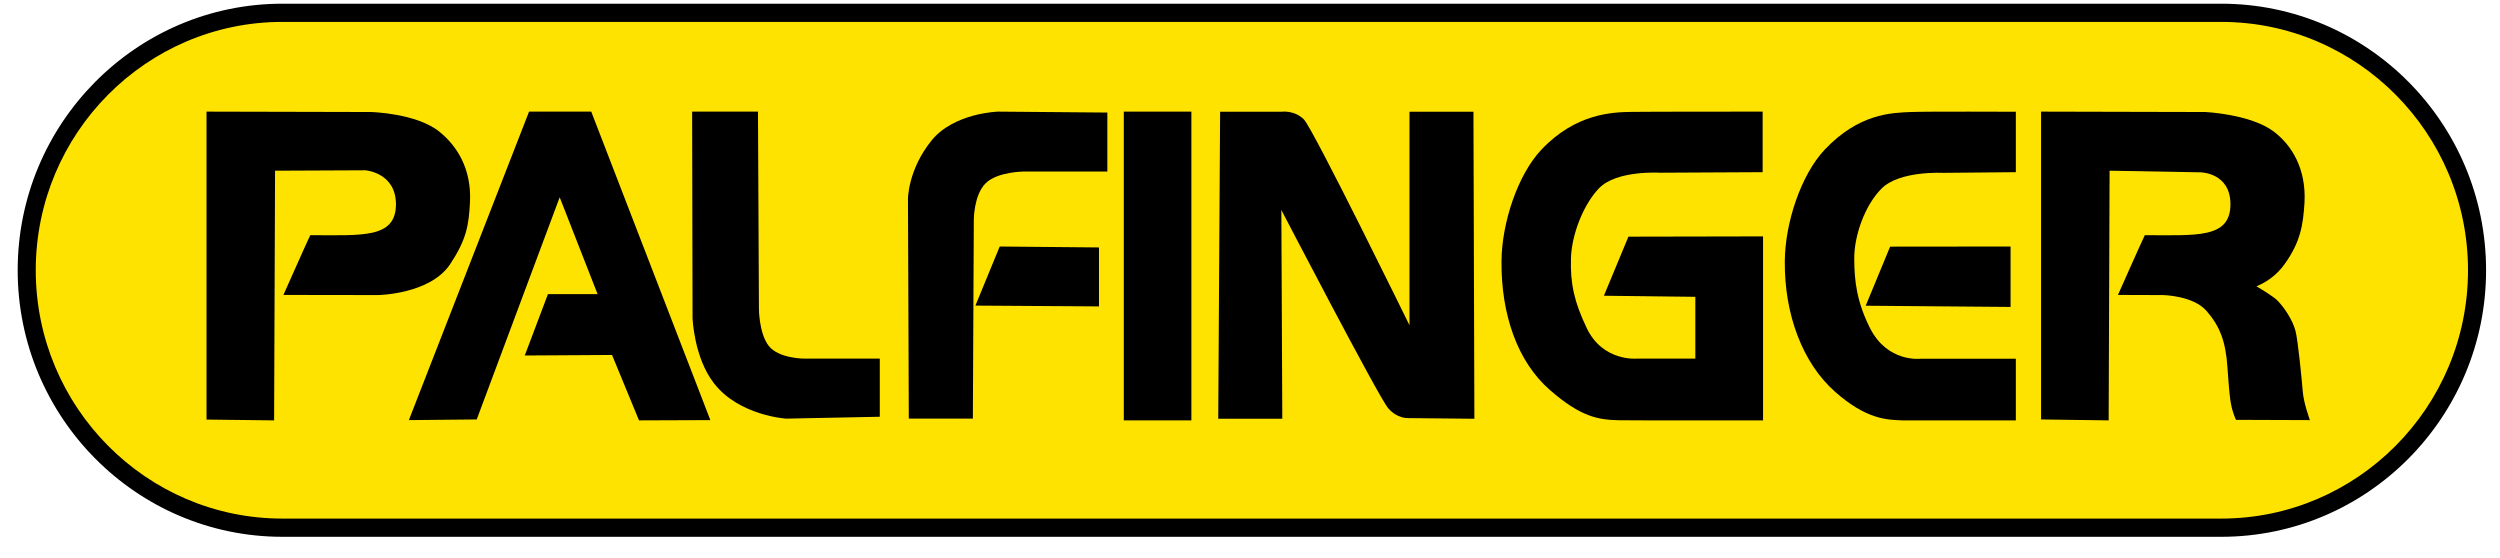 <?xml version="1.0" encoding="UTF-8"?> <svg xmlns="http://www.w3.org/2000/svg" width="139" height="31" viewBox="0 0 139 31" fill="none"> <g clip-path="url(#clip0_1_12)"> <path d="M123.758 29.583H15.954C8.131 29.583 1.733 23.141 1.733 15.273C1.733 7.398 8.131 0.956 15.954 0.956H123.758C131.573 0.956 137.971 7.398 137.971 15.273C137.971 23.141 131.573 29.583 123.758 29.583Z" fill="#FFE300"></path> <path d="M15.698 28.833C8.138 28.833 1.988 22.638 1.988 15.026C1.988 7.413 8.138 1.218 15.698 1.218H123.503C131.071 1.218 137.221 7.413 137.221 15.026C137.221 22.638 131.071 28.833 123.503 28.833H15.698ZM15.698 0.206C7.583 0.206 0.983 6.851 0.983 15.026C0.983 23.193 7.583 29.846 15.698 29.846H123.503C131.626 29.846 138.226 23.193 138.226 15.026C138.226 6.851 131.626 0.206 123.503 0.206H15.698Z" fill="black"></path> <path d="M25.029 14.688C25.944 13.308 26.064 12.513 26.131 11.253C26.229 9.386 25.404 8.103 24.421 7.316C23.139 6.288 20.626 6.228 20.626 6.228L11.483 6.206V23.328L15.241 23.373L15.293 9.491L20.311 9.468C20.311 9.468 22.014 9.588 22.014 11.358C22.014 13.278 20.108 13.076 17.251 13.076C17.101 13.376 15.758 16.398 15.758 16.398L21.016 16.406C21.016 16.406 23.911 16.368 25.029 14.688Z" fill="black"></path> <path d="M29.416 6.206L22.733 23.358L26.506 23.321L31.119 10.968L33.226 16.353H30.466L29.176 19.766L34.029 19.736L35.529 23.373L39.496 23.358L32.873 6.206H29.416Z" fill="black"></path> <path d="M42.743 19.233C42.196 18.528 42.196 17.163 42.196 17.163L42.144 6.206H38.483L38.506 17.688C38.506 17.688 38.581 19.871 39.691 21.303C41.078 23.111 43.703 23.276 43.703 23.276L48.916 23.171V19.938H44.701C44.701 19.938 43.298 19.938 42.743 19.233Z" fill="black"></path> <path d="M51.788 7.818C50.483 9.438 50.483 11.051 50.483 11.051L50.529 23.276H54.091L54.144 12.213C54.144 12.213 54.144 10.848 54.796 10.196C55.449 9.536 56.956 9.536 56.956 9.536H61.569V6.258L55.501 6.206C55.501 6.206 53.041 6.266 51.788 7.818Z" fill="black"></path> <path d="M54.233 16.991L61.103 17.036V13.758L55.584 13.706L54.233 16.991Z" fill="black"></path> <path d="M62.483 23.373H66.241V6.206H62.483V23.373Z" fill="black"></path> <path d="M78.368 6.213V18.086C78.368 18.086 73.013 7.158 72.496 6.641C71.963 6.101 71.228 6.213 71.228 6.213H67.838L67.734 23.283H71.296L71.243 11.673C71.243 11.673 76.674 22.121 77.183 22.698C77.678 23.268 78.249 23.246 78.249 23.246L81.976 23.283L81.924 6.213H78.368Z" fill="black"></path> <path d="M89.176 16.443L94.261 16.503V19.938H91.013C91.013 19.938 89.123 20.126 88.223 18.243C87.526 16.781 87.301 15.768 87.346 14.351C87.383 13.076 88.013 11.396 88.906 10.466C89.881 9.453 92.288 9.603 92.288 9.603L98.003 9.573V6.206C98.003 6.206 91.366 6.206 90.728 6.221C89.648 6.236 87.601 6.303 85.696 8.328C84.391 9.708 83.498 12.378 83.483 14.531C83.461 17.486 84.368 20.118 86.183 21.693C87.886 23.171 88.838 23.343 90.031 23.366C90.631 23.381 98.026 23.373 98.026 23.373V13.143L90.541 13.158L89.176 16.443Z" fill="black"></path> <path d="M103.733 16.998L111.788 17.066V13.706L105.091 13.713L103.733 16.998Z" fill="black"></path> <path d="M101.446 8.328C100.141 9.716 99.249 12.378 99.234 14.531C99.211 17.486 100.223 20.186 102.023 21.776C103.771 23.328 104.926 23.343 105.781 23.373C106.186 23.381 109.846 23.373 112.081 23.373V19.946H106.763C106.763 19.946 104.941 20.163 103.973 18.243C103.246 16.803 103.096 15.633 103.096 14.358C103.096 13.076 103.696 11.403 104.611 10.488C105.608 9.476 108.038 9.611 108.038 9.611L112.081 9.573V8.021V6.213C112.081 6.213 107.033 6.191 106.246 6.228C105.158 6.273 103.351 6.311 101.446 8.328Z" fill="black"></path> <path d="M128.033 21.761C127.996 21.288 127.771 18.918 127.628 18.393C127.463 17.771 126.991 17.081 126.623 16.706C126.413 16.496 125.821 16.136 125.461 15.918C126.076 15.663 126.623 15.251 127.021 14.688C127.898 13.473 128.056 12.513 128.131 11.253C128.228 9.386 127.426 8.073 126.421 7.316C125.146 6.348 122.626 6.228 122.626 6.228L113.483 6.206V23.321L117.241 23.373L117.293 9.491L122.341 9.581C122.341 9.581 124.013 9.588 124.013 11.358C124.013 13.278 122.108 13.076 119.251 13.076C119.101 13.376 117.758 16.398 117.758 16.398L120.113 16.406H120.271C120.271 16.406 121.943 16.436 122.678 17.283C123.413 18.123 123.751 18.963 123.848 20.448C123.953 21.926 123.991 22.196 124.051 22.496C124.133 22.953 124.321 23.343 124.321 23.343L128.431 23.358C128.431 23.358 128.078 22.398 128.033 21.761Z" fill="black"></path> </g> <defs> <clipPath id="clip0_1_12"> <rect width="137.25" height="30" fill="white" transform="translate(0.983 0.206)"></rect> </clipPath> </defs> </svg> 